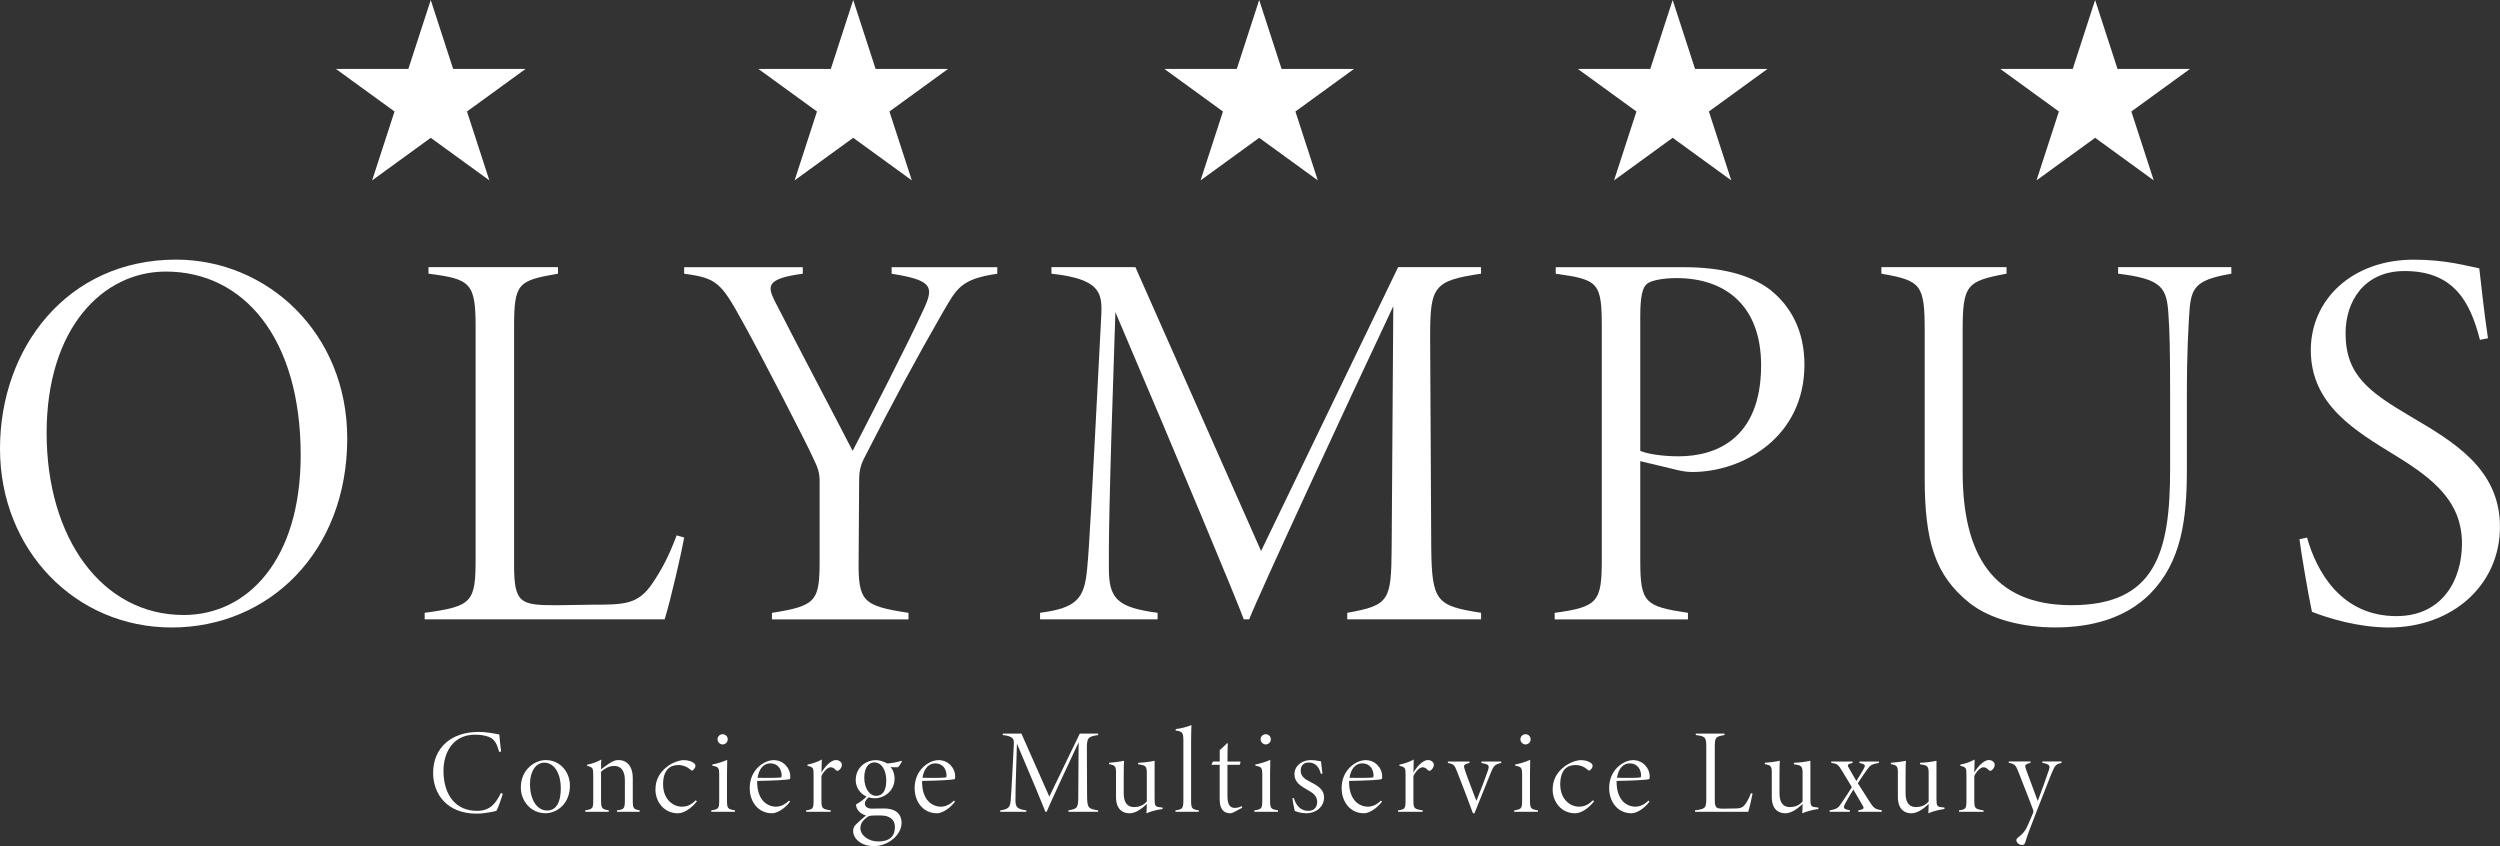 <?xml version="1.0" encoding="UTF-8"?>
<svg id="Livello_2" data-name="Livello 2" xmlns="http://www.w3.org/2000/svg" viewBox="0 0 567.27 191.99">
  <rect x="0" y="0" width="567.27" height="191.99" fill="#333333" stroke="none"/>
  <defs>
    <style>
      .cls-1 {
        fill: #FFF;
      }
    </style>
  </defs>
  <g id="Livello_1-2" data-name="Livello 1">
    <g>
      <g>
        <path class="cls-1" d="M39.95,58.91c20.65,0,38.84,16.59,38.84,40.57,0,25.81-17.82,42.9-39.83,42.9S0,124.68,0,101.81s15.24-42.9,39.95-42.9ZM37.62,61.62c-14.26,0-27.04,12.78-27.04,36.63s12.54,41.3,31.1,41.3c14.51,0,26.55-12.54,26.55-36.26,0-26.55-12.91-41.67-30.61-41.67Z"/>
        <path class="cls-1" d="M155.25,121.97c-.61,3.44-3.07,14.14-4.43,18.56h-54.46v-1.48c10.94-1.47,11.56-2.46,11.56-12.54v-52.24c0-10.08-1.11-10.94-10.69-12.17v-1.48h29.38v1.48c-9.1,1.6-9.96,2.09-9.96,12.17v53.96c0,8.73,1.48,9.1,9.71,9.1,2.34,0,6.15-.12,8.24-.12,7.25,0,10.2-.12,13.4-4.79,2.09-3.07,3.81-6.27,5.53-10.94l1.72.49Z"/>
        <path class="cls-1" d="M226.3,62.11c-8.48,1.23-9.22,3.44-12.42,8.85-6.27,10.94-11.19,20.04-17.95,33.31-.61,1.23-.98,2.7-.98,4.3l-.12,18.32c-.12,9.59.86,10.57,11.31,12.17v1.48h-30.98v-1.48c10.2-1.6,10.82-2.7,10.82-12.17v-17.7c0-1.84-.37-3.07-1.48-5.29-1.48-3.32-11.8-23.36-15.98-30.85-4.92-8.97-5.9-9.96-13.28-10.94v-1.48h26.92v1.48c-8.36,1.11-7.99,2.83-6.39,6.15,5.78,11.31,14.75,28.27,17.7,34.05,3.81-7.38,12.66-24.58,15.98-31.84,2.58-5.41,2.21-6.88-7.13-8.36v-1.48h23.97v1.48Z"/>
        <path class="cls-1" d="M305.7,140.53v-1.48c9.71-1.72,9.96-2.83,10.08-14.87l.37-54.7c-10.57,22.37-30.61,65.64-32.7,71.05h-1.23c-1.35-3.81-14.87-36.26-29.13-69.7-1.6,46.83-1.48,52.98-1.48,58.02,0,6.88,1.72,8.97,11.06,10.2v1.48h-26.67v-1.48c8.48-1.11,10.08-3.32,10.69-10.08.49-5.16.86-12.17,3.2-57.41.25-5.16-.25-8.24-11.31-9.46v-1.48h19.05l28.52,64.41,31.1-64.41h18.81v1.48c-10.69,1.6-11.55,2.83-11.55,14.14l.25,47.94c.12,12.42,1.23,13.28,11.31,14.87v1.48h-30.36Z"/>
        <path class="cls-1" d="M382.03,60.63c8.36,0,14.87,1.6,19.54,5.04,4.67,3.69,7.87,9.22,7.87,17.09,0,16.47-14.01,24.34-25.45,24.34-1.35,0-2.58-.25-3.56-.49l-8.24-1.97v22.62c0,9.59,1.11,10.33,10.82,11.8v1.48h-30.24v-1.48c9.83-1.35,10.69-2.46,10.69-12.17v-52.61c0-10.2-.74-10.82-10.45-12.17v-1.48h29.01ZM372.2,102.31c1.72.74,5.16,1.23,8.73,1.23,8.36,0,18.68-3.93,18.68-20.65,0-13.64-8.24-19.79-19.18-19.79-3.32,0-6.02.61-6.76,1.35-.98.86-1.48,2.7-1.48,7.38v30.49Z"/>
        <path class="cls-1" d="M506.3,62.11c-8.73,1.47-9.22,3.44-9.59,9.83-.12,2.95-.49,6.88-.49,18.07v16.47c0,11.43-1.23,21.02-8.36,28.27-5.53,5.53-13.28,7.62-21.51,7.62-7.38,0-14.75-1.84-19.42-5.53-7.87-6.27-10.2-14.01-10.2-28.4v-33.19c0-10.69-.74-11.56-9.83-13.15v-1.48h28.4v1.48c-9.1,1.72-9.96,2.46-9.96,13.15v31.71c0,18.93,6.88,30.36,24.71,30.36,19.18,0,22.37-12.17,22.37-30.85v-16.59c0-11.06-.12-14.63-.37-18.32-.37-6.27-1.35-8.24-11.43-9.46v-1.48h25.69v1.48Z"/>
        <path class="cls-1" d="M562.72,77.11c-2.21-8.6-5.9-15.61-17.09-15.61-9.22,0-13.4,6.88-13.4,14.14,0,9.47,5.29,13.28,14.87,18.93,9.34,5.53,20.16,11.68,20.16,24.95s-10.82,22.86-25.2,22.86c-6.88,0-13.77-2.09-17.46-3.56-.74-3.32-2.58-14.14-2.83-16.47l1.72-.37c2.09,7.5,7.62,17.82,20.28,17.82,10.45,0,14.87-8.24,14.87-16.47,0-9.47-6.39-14.63-15-19.91-9.22-5.65-19.3-11.56-19.3-23.97,0-11.55,9.46-20.53,23.36-20.53,7.5,0,12.17,1.48,14.87,1.97.49,4.3,1.11,10.08,1.97,15.86l-1.84.37Z"/>
      </g>
      <polygon class="cls-1" points="97.74 0 102.82 15.64 119.26 15.64 105.96 25.3 111.04 40.93 97.74 31.27 84.44 40.93 89.52 25.3 76.22 15.64 92.66 15.64 97.74 0"/>
      <polygon class="cls-1" points="193.6 0 198.68 15.64 215.12 15.64 201.82 25.3 206.9 40.93 193.6 31.27 180.3 40.93 185.38 25.3 172.08 15.64 188.52 15.64 193.6 0"/>
      <polygon class="cls-1" points="285.72 0 290.8 15.64 307.24 15.64 293.94 25.3 299.02 40.93 285.72 31.27 272.42 40.93 277.5 25.3 264.2 15.64 280.64 15.64 285.72 0"/>
      <polygon class="cls-1" points="379.54 0 384.62 15.64 401.06 15.64 387.76 25.3 392.84 40.93 379.54 31.27 366.24 40.93 371.32 25.3 358.02 15.64 374.46 15.64 379.54 0"/>
      <polygon class="cls-1" points="475.4 0 480.48 15.64 496.92 15.64 483.62 25.3 488.7 40.93 475.4 31.27 462.1 40.93 467.18 25.3 453.88 15.64 470.32 15.64 475.4 0"/>
      <g>
        <path class="cls-1" d="M114.09,180.09c-.25.9-1.04,3.22-1.45,3.9-.71.19-2.68.63-4.53.63-6.71,0-9.83-4.5-9.83-9.23,0-5.71,4.12-9.31,10.29-9.31,2.18,0,3.85.46,4.72.57.14,1.26.25,2.76.41,3.88l-.44.08c-.49-1.67-.9-2.87-2.43-3.44-.87-.33-2.07-.46-3.08-.46-4.83,0-7.12,3.88-7.12,8.19,0,5.43,2.73,9.09,7.59,9.09,3.06,0,4.29-1.75,5.43-4.04l.44.14Z"/>
        <path class="cls-1" d="M123.81,172.47c3.25,0,5.51,2.62,5.51,5.81,0,4.12-2.98,6.25-5.54,6.25-3.41,0-5.6-2.87-5.6-5.81,0-4.29,3.36-6.25,5.62-6.25ZM123.48,173.05c-1.91,0-3.22,2.05-3.22,4.83,0,3.66,1.64,6.03,3.88,6.03,1.72,0,3.11-1.28,3.11-5.13,0-2.95-1.28-5.73-3.77-5.73Z"/>
        <path class="cls-1" d="M139.99,184.21v-.33c1.69-.22,1.8-.41,1.8-2.54v-4.26c0-1.67-.52-3.28-2.46-3.28-1.17,0-2.18.63-2.95,1.31v6.36c0,1.99.19,2.13,1.75,2.4v.33h-5.32v-.33c1.72-.25,1.8-.49,1.8-2.38v-5.51c0-1.69-.08-1.86-1.39-2.21v-.27c1.04-.16,2.24-.6,3.22-1.15-.03.49-.08,1.23-.05,2.21.52-.41,1.17-.87,1.86-1.34.79-.46,1.28-.76,2.05-.76,2.07,0,3.28,1.58,3.28,4.04v5.05c0,1.91.16,2.07,1.56,2.32v.33h-5.13Z"/>
        <path class="cls-1" d="M158.12,181.84c-1.15,1.47-2.84,2.7-4.31,2.7-3.14,0-5.08-2.62-5.08-5.35,0-2.05.76-3.77,2.65-5.24,1.28-.98,2.87-1.47,3.74-1.47,1.06,0,1.91.3,2.38.71.22.19.3.38.3.6,0,.46-.52,1.06-.79,1.06-.11,0-.19-.05-.46-.3-.66-.57-1.58-.96-2.65-.96-1.88,0-3.41,1.12-3.44,4.29-.03,3.88,2.68,5.16,4.15,5.16,1.2,0,2.1-.3,3.28-1.47l.25.27Z"/>
        <path class="cls-1" d="M161.39,184.21v-.33c1.69-.27,1.8-.41,1.8-2.38v-5.49c0-1.86-.11-1.99-1.56-2.27v-.27c1.09-.22,2.29-.55,3.38-1.06-.03.55-.05,2.16-.05,3.38v5.68c0,2.02.16,2.13,1.8,2.4v.33h-5.38ZM163.96,168.92c-.57,0-1.15-.52-1.15-1.15,0-.71.57-1.17,1.17-1.17s1.15.46,1.15,1.17c0,.63-.52,1.15-1.17,1.15Z"/>
        <path class="cls-1" d="M179.27,181.92c-1.58,2.02-3.3,2.62-4.07,2.62-3.22,0-5.08-2.7-5.08-5.68,0-1.77.55-3.28,1.64-4.5,1.06-1.15,2.51-1.88,3.79-1.88,2.32,0,3.77,1.94,3.77,3.63,0,.41-.03.66-.14.68-.52.19-3.71.35-7.37.41-.08,4.37,2.32,5.84,4.26,5.84.9,0,1.97-.38,2.98-1.39l.22.27ZM174.79,173.21c-1.34,0-2.54,1.01-2.89,3.28,1.64.05,4.72.03,5.27-.08.14-.03.19-.16.19-.44,0-1.34-.79-2.76-2.57-2.76Z"/>
        <path class="cls-1" d="M188.49,184.21h-5.57v-.33c1.58-.25,1.69-.38,1.69-2.38v-5.49c0-1.75,0-1.91-1.39-2.24v-.27c1.23-.25,2.21-.6,3.25-1.15-.03.49-.03,1.94-.08,2.95.66-1.15,2.05-2.84,3.3-2.84.79,0,1.34.55,1.34,1.06,0,.49-.3.98-.68,1.26-.27.19-.49.14-.63,0-.41-.41-.74-.68-1.23-.68-.55,0-1.39.6-2.1,1.97v5.43c0,1.94.14,2.07,2.1,2.38v.33Z"/>
        <path class="cls-1" d="M197.2,180.83c-.82.66-.96,1.17-.96,1.5,0,.63.52,1.15,1.56,1.15.87,0,1.99-.03,2.81-.03,2.16,0,3.96.87,3.96,3.3,0,2.62-2.95,5.24-6.28,5.24-3.11,0-4.7-1.88-4.7-3.39,0-.57.16-1.06.52-1.42.46-.49,1.67-1.53,2.38-2.13-.98-.3-1.64-.85-1.97-1.47-.19-.35-.3-.76-.27-1.04.71-.41,1.99-1.28,2.51-1.94l.44.22ZM198.54,181.13c-2.7,0-4.37-2.02-4.37-4.12,0-2.87,2.29-4.53,4.59-4.53.79,0,1.77.3,2.51.74.98,0,2.62-.33,3.25-.6l.14.16c-.25.44-.57,1.04-.93,1.31-.49,0-1.17.03-1.67-.03.57.55.93,1.64.93,2.59,0,2.98-2.54,4.48-4.45,4.48ZM199.33,185.03c-1.77,0-2.1.08-2.35.25-1.2.82-1.75,1.61-1.75,2.62,0,1.67,1.86,3.03,4.01,3.03,3.22,0,3.82-1.72,3.82-3.28,0-1.09-.49-1.86-1.45-2.29-.57-.27-1.28-.33-2.29-.33ZM198.4,172.99c-1.28,0-2.29,1.17-2.29,3.47s1.12,4.18,2.78,4.12c1.36-.05,2.21-1.09,2.21-3.49s-1.09-4.09-2.7-4.09Z"/>
        <path class="cls-1" d="M216.69,181.92c-1.58,2.02-3.3,2.62-4.07,2.62-3.22,0-5.08-2.7-5.08-5.68,0-1.77.55-3.28,1.64-4.5,1.06-1.15,2.51-1.88,3.79-1.88,2.32,0,3.77,1.94,3.77,3.63,0,.41-.03.66-.14.68-.52.19-3.71.35-7.37.41-.08,4.37,2.32,5.84,4.26,5.84.9,0,1.97-.38,2.98-1.39l.22.27ZM212.21,173.21c-1.34,0-2.54,1.01-2.89,3.28,1.64.05,4.72.03,5.27-.08.14-.03.19-.16.19-.44,0-1.34-.79-2.76-2.57-2.76Z"/>
        <path class="cls-1" d="M242.43,184.21v-.33c2.16-.38,2.21-.63,2.24-3.3l.08-12.15c-2.35,4.97-6.8,14.58-7.26,15.78h-.27c-.3-.85-3.3-8.05-6.47-15.48-.35,10.4-.33,11.76-.33,12.88,0,1.53.38,1.99,2.46,2.27v.33h-5.92v-.33c1.88-.25,2.24-.74,2.38-2.24.11-1.15.19-2.7.71-12.75.05-1.15-.05-1.83-2.51-2.1v-.33h4.23l6.33,14.3,6.91-14.3h4.18v.33c-2.37.35-2.57.63-2.57,3.14l.05,10.65c.03,2.76.27,2.95,2.51,3.3v.33h-6.74Z"/>
        <path class="cls-1" d="M263.8,183.58c-1.12.11-2.76.55-3.66.96.03-.41.08-1.36.08-2.13-1.28,1.26-2.62,2.1-3.88,2.13-1.69.03-3.11-1.01-3.11-3.71v-5.76c0-1.17-.38-1.42-1.09-1.58l-.49-.11v-.3c.85-.05,2.48-.25,3.41-.46-.05.55-.08,1.39-.08,3.69v3.71c0,2.46,1.15,3.11,2.35,3.11,1.01,0,2.07-.3,2.89-1.28v-6.47c0-1.45-.33-1.67-1.34-1.86l-.63-.11v-.33c1.39-.05,2.87-.25,3.74-.46v8.79c0,1.5.22,1.64,1.15,1.75l.66.08v.35Z"/>
        <path class="cls-1" d="M266.72,184.21v-.33c1.58-.25,1.8-.38,1.8-2.4v-13.13c0-2.18-.14-2.35-1.75-2.59v-.33c1.17-.11,2.87-.57,3.58-.93-.03.71-.08,1.96-.08,3.79v13.19c0,1.96.11,2.13,1.75,2.4v.33h-5.3Z"/>
        <path class="cls-1" d="M280.01,184.27c-.35.19-.65.27-.85.27-1.61,0-2.4-1.09-2.4-3.11v-7.89h-1.8l-.05-.11.33-.63h1.53v-2.59c.46-.41,1.17-1.04,1.64-1.56l.19.03c-.03.49-.08,1.94-.08,4.12h2.92c.05.14,0,.55-.16.74h-2.76v7.1c0,2.24.79,2.68,1.69,2.68.65,0,1.2-.22,1.56-.41l.11.36-1.86,1.01Z"/>
        <path class="cls-1" d="M284.62,184.21v-.33c1.69-.27,1.8-.41,1.8-2.38v-5.49c0-1.86-.11-1.99-1.56-2.27v-.27c1.09-.22,2.29-.55,3.38-1.06-.03.55-.05,2.16-.05,3.38v5.68c0,2.02.16,2.13,1.8,2.4v.33h-5.38ZM287.19,168.92c-.57,0-1.15-.52-1.15-1.15,0-.71.57-1.17,1.17-1.17s1.15.46,1.15,1.17c0,.63-.52,1.15-1.17,1.15Z"/>
        <path class="cls-1" d="M299.72,175.61c-.49-1.91-1.53-2.59-2.78-2.59-1.17,0-1.8.74-1.8,1.86,0,1.34.96,1.91,2.27,2.59,1.91.96,3.03,1.83,3.03,3.49,0,2.21-1.96,3.58-3.99,3.58-1.12,0-2.18-.33-2.65-.52-.14-.44-.46-2.18-.55-2.87l.33-.08c.44,1.58,1.47,2.92,3.28,2.92,1.26,0,2.02-.79,2.02-1.99,0-1.31-.79-1.99-2.13-2.73-1.58-.9-3-1.72-3.03-3.55-.03-1.8,1.53-3.25,3.74-3.25,1.06,0,1.86.25,2.29.27.03.52.27,2.32.33,2.76l-.36.11Z"/>
        <path class="cls-1" d="M313.58,181.92c-1.58,2.02-3.3,2.62-4.07,2.62-3.22,0-5.08-2.7-5.08-5.68,0-1.77.55-3.28,1.64-4.5,1.06-1.15,2.51-1.88,3.79-1.88,2.32,0,3.77,1.94,3.77,3.63,0,.41-.03.66-.14.68-.52.19-3.71.35-7.37.41-.08,4.37,2.32,5.84,4.26,5.84.9,0,1.97-.38,2.98-1.39l.22.27ZM309.1,173.21c-1.34,0-2.54,1.01-2.89,3.28,1.64.05,4.72.03,5.27-.08.14-.03.19-.16.19-.44,0-1.34-.79-2.76-2.57-2.76Z"/>
        <path class="cls-1" d="M322.81,184.21h-5.57v-.33c1.58-.25,1.69-.38,1.69-2.38v-5.49c0-1.75,0-1.91-1.39-2.24v-.27c1.23-.25,2.21-.6,3.25-1.15-.03.49-.03,1.94-.08,2.95.66-1.15,2.05-2.84,3.3-2.84.79,0,1.34.55,1.34,1.06,0,.49-.3.98-.68,1.26-.27.19-.49.14-.63,0-.41-.41-.74-.68-1.23-.68-.55,0-1.39.6-2.1,1.97v5.43c0,1.94.14,2.07,2.1,2.38v.33Z"/>
        <path class="cls-1" d="M340.63,173.13c-1.34.27-1.67.55-2.32,2.13-.87,2.1-2.92,7.21-3.74,9.28h-.35c-.85-2.37-2.27-6.06-3.58-9.42-.6-1.5-.74-1.75-2.1-1.99v-.33h4.89v.33c-1.37.3-1.39.55-1.04,1.58.71,2.1,1.75,4.75,2.62,7.02,1.04-2.57,1.99-5.13,2.57-6.77.49-1.39.19-1.53-1.42-1.83v-.33h4.48v.33Z"/>
        <path class="cls-1" d="M343.58,184.21v-.33c1.69-.27,1.8-.41,1.8-2.38v-5.49c0-1.86-.11-1.99-1.56-2.27v-.27c1.09-.22,2.29-.55,3.39-1.06-.03.55-.05,2.16-.05,3.38v5.68c0,2.02.16,2.13,1.8,2.4v.33h-5.38ZM346.14,168.92c-.57,0-1.15-.52-1.15-1.15,0-.71.57-1.17,1.17-1.17s1.15.46,1.15,1.17c0,.63-.52,1.15-1.17,1.15Z"/>
        <path class="cls-1" d="M361.7,181.84c-1.15,1.47-2.84,2.7-4.31,2.7-3.14,0-5.08-2.62-5.08-5.35,0-2.05.76-3.77,2.65-5.24,1.28-.98,2.87-1.47,3.74-1.47,1.06,0,1.91.3,2.37.71.22.19.3.38.3.6,0,.46-.52,1.06-.79,1.06-.11,0-.19-.05-.46-.3-.66-.57-1.58-.96-2.65-.96-1.88,0-3.41,1.12-3.44,4.29-.03,3.88,2.67,5.16,4.15,5.16,1.2,0,2.1-.3,3.28-1.47l.25.27Z"/>
        <path class="cls-1" d="M374.28,181.92c-1.58,2.02-3.3,2.62-4.07,2.62-3.22,0-5.08-2.7-5.08-5.68,0-1.77.55-3.28,1.64-4.5,1.06-1.15,2.51-1.88,3.79-1.88,2.32,0,3.77,1.94,3.77,3.63,0,.41-.03.66-.14.68-.52.19-3.71.35-7.37.41-.08,4.37,2.32,5.84,4.26,5.84.9,0,1.97-.38,2.98-1.39l.22.27ZM369.8,173.21c-1.34,0-2.54,1.01-2.89,3.28,1.64.05,4.72.03,5.27-.08.14-.03.19-.16.19-.44,0-1.34-.79-2.76-2.57-2.76Z"/>
        <path class="cls-1" d="M397.67,180.09c-.14.76-.68,3.14-.98,4.12h-12.09v-.33c2.43-.33,2.57-.55,2.57-2.79v-11.6c0-2.24-.25-2.43-2.38-2.7v-.33h6.52v.33c-2.02.35-2.21.46-2.21,2.7v11.98c0,1.94.33,2.02,2.16,2.02.52,0,1.37-.03,1.83-.03,1.61,0,2.27-.03,2.98-1.06.46-.68.85-1.39,1.23-2.43l.38.11Z"/>
        <path class="cls-1" d="M412.6,183.58c-1.12.11-2.76.55-3.66.96.03-.41.08-1.36.08-2.13-1.28,1.26-2.62,2.1-3.88,2.13-1.69.03-3.11-1.01-3.11-3.71v-5.76c0-1.17-.38-1.42-1.09-1.58l-.49-.11v-.3c.85-.05,2.48-.25,3.41-.46-.05.55-.08,1.39-.08,3.69v3.71c0,2.46,1.15,3.11,2.35,3.11,1.01,0,2.08-.3,2.89-1.28v-6.47c0-1.45-.33-1.67-1.34-1.86l-.63-.11v-.33c1.39-.05,2.87-.25,3.74-.46v8.79c0,1.5.22,1.64,1.15,1.75l.66.08v.35Z"/>
        <path class="cls-1" d="M421.66,184.21v-.33c1.2-.25,1.42-.38,1.01-1.07l-2.13-3.66c-.6.98-1.28,2.1-1.77,3.03-.68,1.23-.46,1.39.98,1.69v.33h-4.59v-.33c1.77-.3,1.97-.55,2.84-1.88.87-1.28,1.5-2.24,2.21-3.38l-2.18-3.6c-.93-1.56-1.15-1.72-2.51-1.91v-.3h4.83v.3c-1.12.3-1.26.44-.82,1.17l1.69,2.95c.6-.93,1.15-1.86,1.69-2.81.41-.74.41-.98-1.01-1.31l.03-.3h4.42v.3c-1.72.33-1.97.49-2.81,1.69-.38.55-1.2,1.69-1.99,2.92l2.57,4.04c1.01,1.58,1.25,1.86,2.87,2.1v.35h-5.32Z"/>
        <path class="cls-1" d="M441.21,183.58c-1.12.11-2.76.55-3.66.96.03-.41.08-1.36.08-2.13-1.28,1.26-2.62,2.1-3.88,2.13-1.69.03-3.11-1.01-3.11-3.71v-5.76c0-1.17-.38-1.42-1.09-1.58l-.49-.11v-.3c.85-.05,2.48-.25,3.41-.46-.05.55-.08,1.39-.08,3.69v3.71c0,2.46,1.15,3.11,2.35,3.11,1.01,0,2.08-.3,2.89-1.28v-6.47c0-1.45-.33-1.67-1.34-1.86l-.63-.11v-.33c1.39-.05,2.87-.25,3.74-.46v8.79c0,1.5.22,1.64,1.15,1.75l.66.08v.35Z"/>
        <path class="cls-1" d="M450.08,184.21h-5.57v-.33c1.58-.25,1.69-.38,1.69-2.38v-5.49c0-1.75,0-1.91-1.39-2.24v-.27c1.23-.25,2.21-.6,3.25-1.15-.03.49-.03,1.94-.08,2.95.66-1.15,2.05-2.84,3.3-2.84.79,0,1.34.55,1.34,1.06,0,.49-.3.98-.68,1.26-.27.19-.49.14-.63,0-.41-.41-.74-.68-1.23-.68-.55,0-1.39.6-2.1,1.97v5.43c0,1.94.14,2.07,2.1,2.38v.33Z"/>
        <path class="cls-1" d="M467.79,173.1c-1.26.3-1.45.52-2.05,1.88-.79,1.83-1.5,3.82-3.47,8.76-1.64,4.18-2.27,5.87-2.67,7.23-.14.55-.38.76-.71.76-.79,0-1.36-.55-1.36-1.09,0-.22.11-.41.65-.82.76-.63,1.37-1.2,2.02-2.73.57-1.34.9-2.05,1.12-2.65.11-.25.08-.41,0-.68-1.09-2.98-2.48-6.39-3.25-8.41-.68-1.72-.79-1.96-2.27-2.27v-.3h4.94v.3c-1.28.35-1.39.52-.98,1.61l2.62,7.07c.82-2.18,2.13-5.76,2.54-7.07.33-1.01.11-1.26-1.5-1.61v-.3h4.37v.3Z"/>
      </g>
    </g>
  </g>
</svg>